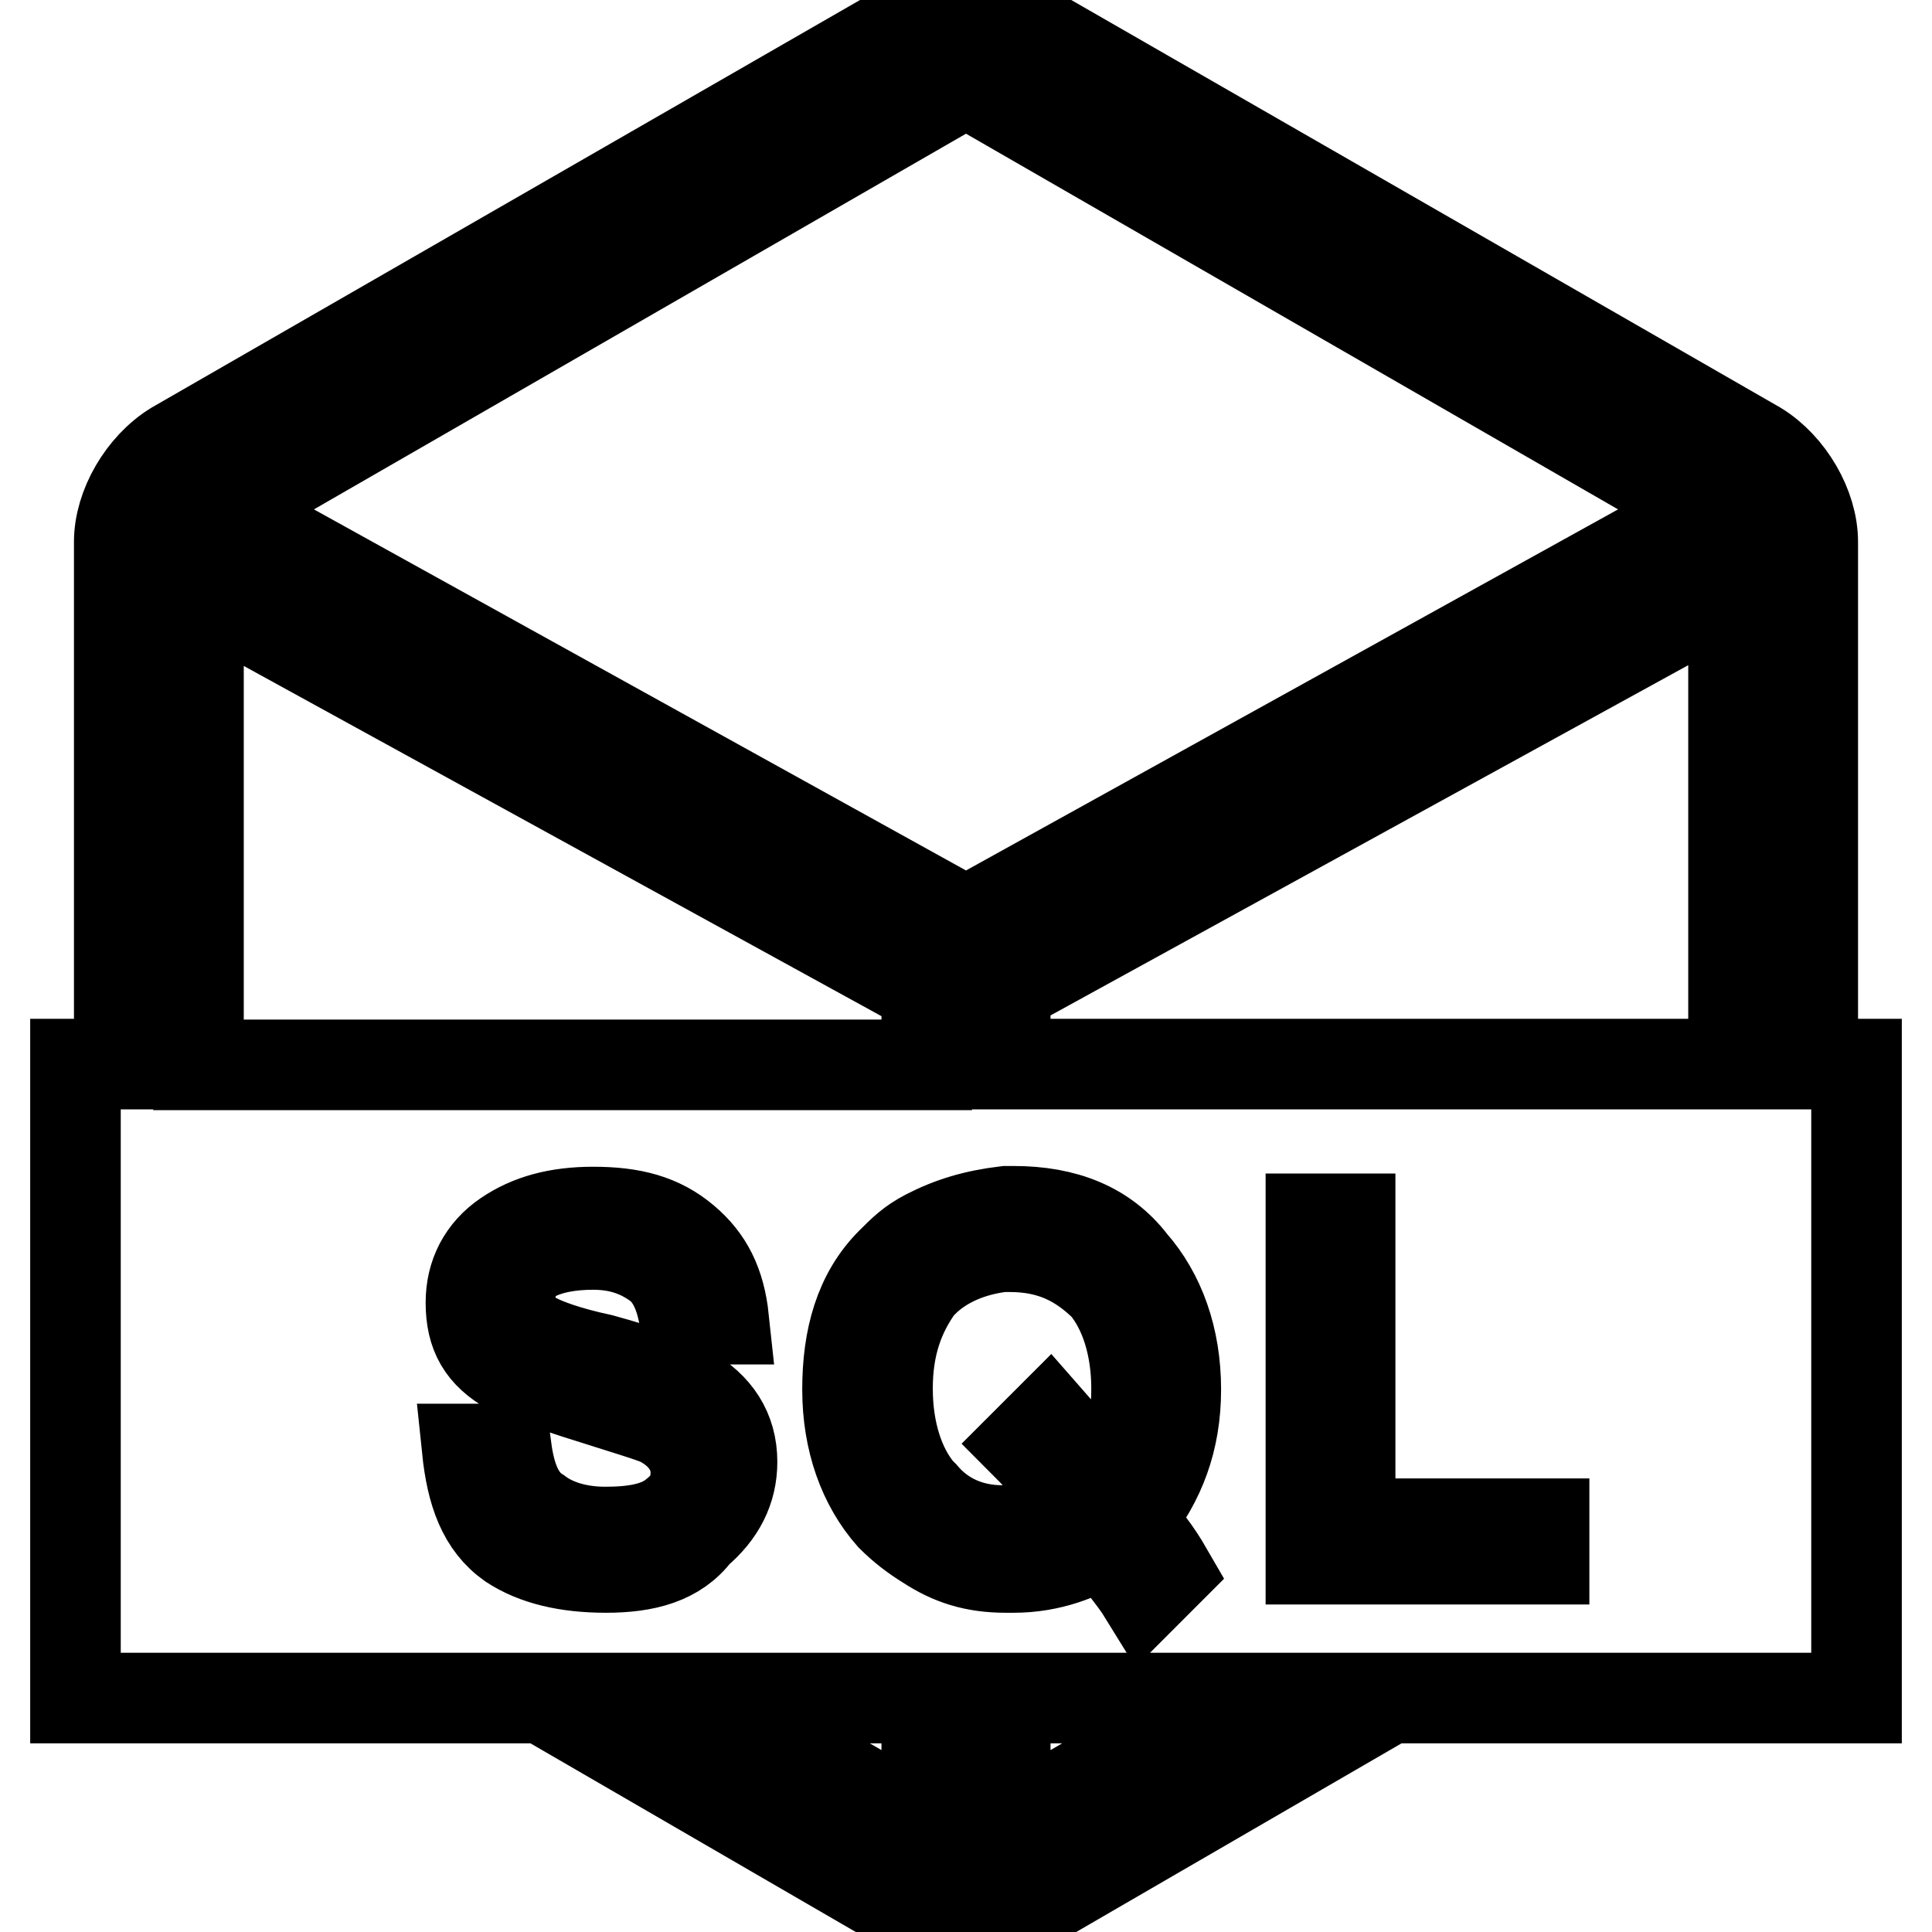 <?xml version="1.0" encoding="utf-8"?>
<!-- Svg Vector Icons : http://www.onlinewebfonts.com/icon -->
<!DOCTYPE svg PUBLIC "-//W3C//DTD SVG 1.1//EN" "http://www.w3.org/Graphics/SVG/1.1/DTD/svg11.dtd">
<svg version="1.1" xmlns="http://www.w3.org/2000/svg" xmlns:xlink="http://www.w3.org/1999/xlink" x="0px" y="0px" viewBox="0 0 256 256" enable-background="new 0 0 256 256" xml:space="preserve">
<g> <path stroke-width="12" fill-opacity="0" stroke="#000000"  d="M240.2,141V71.8c0-4.7-3.1-10-7.3-12.6L135.3,3.1c-4.2-2.6-10.5-2.6-14.7,0L23.1,59.2 c-4.2,2.6-7.3,7.9-7.3,12.6V141H10V225h61.9l48.8,28.3c2.1,1,4.7,1.6,7.3,1.6c2.6,0,5.2-0.5,7.3-1.6l48.8-28.3H246V141H240.2z  M133.2,242.3V225h29.9L133.2,242.3z M122.8,242.3L92.9,225h29.9V242.3z M229.7,141h-96.5v-10l96.5-53V141z M26.3,78.1l96.5,53v10 H26.3V78.1z M125.9,12c1-0.5,3.1-0.5,4.2,0l96.5,55.6L128,122.2L29.4,67.6L125.9,12z M80.3,207.7c-5.2,0-9.4-1-12.6-3.1 c-3.7-2.6-5.2-6.8-5.8-12.6h5.2c0.5,3.7,1.6,6.8,4.2,8.4c2.1,1.6,5.2,2.6,8.9,2.6s6.8-0.5,8.9-2.1c2.1-1.6,3.1-3.1,3.1-5.8 s-1.6-5.2-4.7-6.8c-1-0.5-4.7-1.6-9.4-3.1c-5.2-1.6-8.9-3.1-10.5-3.7c-3.7-2.1-5.2-4.7-5.2-8.9c0-3.7,1.6-6.8,4.7-8.9 c3.1-2.1,6.8-3.1,11.5-3.1c5.2,0,8.9,1,12.1,3.7c3.1,2.6,4.7,5.8,5.2,10.5h-5.2c-0.5-3.1-1.6-5.8-3.7-7.3s-4.7-2.6-8.4-2.6 c-3.1,0-5.8,0.5-7.9,1.6c-2.1,1-3.1,3.1-3.1,5.8c0,2.1,1,4.2,3.7,5.2c1,0.5,3.7,1.6,8.4,2.6c5.8,1.6,10,3.1,11.5,4.2 c3.7,2.1,5.8,5.2,5.8,9.4c0,3.7-1.6,6.8-4.7,9.4C89.7,206.6,85.5,207.7,80.3,207.7z M154.7,208.2l-3.1,3.1 c-1.6-2.6-3.7-4.7-5.2-7.3c-3.1,2.1-7.3,3.7-12.1,3.7h-1c-4.2,0-7.3-1-10.5-3.1c-1.6-1-3.1-2.1-4.7-3.7c-3.7-4.2-5.8-10-5.8-16.8 c0-6.8,1.6-12.6,5.8-16.8c1.6-1.6,2.6-2.6,4.7-3.7c3.1-1.6,6.3-2.6,10.5-3.1h1c6.8,0,12.1,2.1,15.7,6.8c3.7,4.2,5.8,10,5.8,16.8 c0,6.8-2.1,12.1-5.8,16.8l-0.5,0.5C151.6,203.5,153.2,205.6,154.7,208.2L154.7,208.2z M146.4,170.4c2.6,3.1,4.2,7.9,4.2,13.6 c0,5.2-1,9.4-3.7,13.1c-2.6-3.1-5.2-5.8-7.9-8.9l-3.1,3.1c2.6,2.6,5.2,5.8,7.3,8.9c-2.6,1.6-5.8,2.6-9.4,2.6h-1 c-4.2,0-7.9-1.6-10.5-4.7l-0.5-0.5c-2.6-3.1-4.2-7.9-4.2-13.6c0-5.8,1.6-10,4.2-13.6c0-0.5,0.5-0.5,0.5-0.5 c2.6-2.6,6.3-4.2,10.5-4.7h1C139.5,165.2,143.2,167.3,146.4,170.4L146.4,170.4z M204.6,201.9v4.7h-30.9v-45.1h5.2v40.4H204.6z"/></g>
</svg>